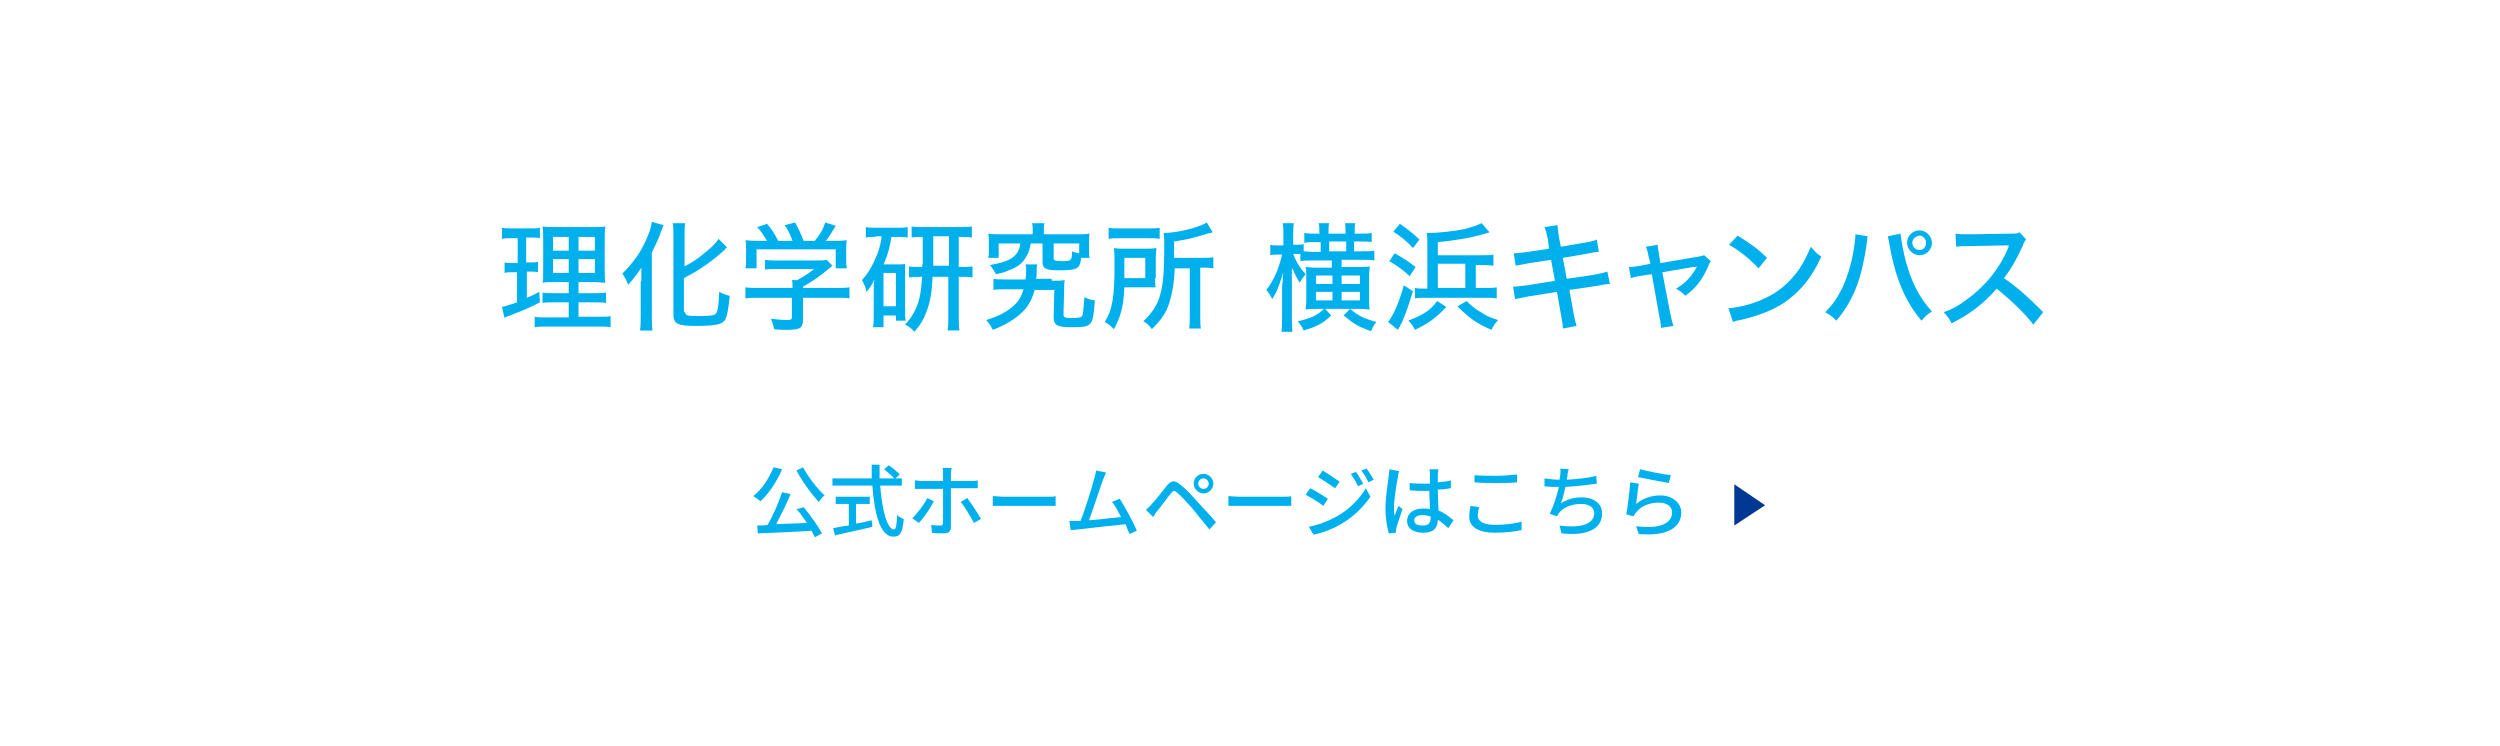 <?xml version="1.0" encoding="utf-8"?>
<!-- Generator: Adobe Illustrator 18.1.1, SVG Export Plug-In . SVG Version: 6.00 Build 0)  -->
<svg version="1.1" id="レイヤー_2" xmlns="http://www.w3.org/2000/svg" xmlns:xlink="http://www.w3.org/1999/xlink" x="0px"
	 y="0px" width="382px" height="114px" viewBox="0 0 382 114" style="enable-background:new 0 0 382 114;" xml:space="preserve">
<style type="text/css">
	.st0{fill:#00B0ED;}
	.st1{fill:#003894;}
</style>
<g id="XMLID_9409_">
	<g>
		<g id="XMLID_584_">
			<g>
				<path id="XMLID_643_" class="st0" d="M78.1,36.4c-0.6,0-0.9,0-1.4,0.1v-1.7c0.5,0.1,0.9,0.1,1.6,0.1H81c0.7,0,1.1,0,1.5-0.1v1.6
					c-0.4-0.1-0.8-0.1-1.4-0.1h-0.7v3.8H81c0.5,0,0.8,0,1.2-0.1v1.6c-0.4-0.1-0.7-0.1-1.2-0.1h-0.5v4c0.8-0.3,1.1-0.5,1.9-0.9
					l0.1,1.6c-1.6,0.8-2.2,1.1-5.1,2.2c-0.1,0-0.2,0.1-0.3,0.2l-0.4-1.7c0.6-0.1,1-0.3,2.3-0.7v-4.6h-0.7c-0.5,0-0.8,0-1.2,0.1v-1.6
					c0.4,0.1,0.7,0.1,1.3,0.1h0.7v-3.8H78.1z M86.9,46.2h-2.2c-1,0-1.4,0-1.8,0.1v-1.6c0.4,0.1,0.8,0.1,1.8,0.1h2.2v-1.7h-1.8
					c-1.2,0-1.7,0-2.2,0.1C83,42.8,83,42.8,83,41v-4c0-1.2,0-1.8-0.1-2.4c0.6,0.1,1.2,0.1,2.4,0.1h4.9c1.3,0,1.9,0,2.3-0.1
					c-0.1,0.5-0.1,1.3-0.1,2.4v3.8c0,1.2,0,1.8,0.1,2.4c-0.6,0-1-0.1-2-0.1h-2.1v1.7h2.4c0.9,0,1.3,0,1.8-0.1v1.6
					c-0.5-0.1-0.9-0.1-1.8-0.1h-2.4v2.2h3.1c0.9,0,1.4,0,1.8-0.1V50c-0.6-0.1-1-0.1-1.9-0.1h-7.8c-0.9,0-1.4,0-1.9,0.1v-1.6
					c0.5,0.1,0.9,0.1,1.8,0.1h3.4V46.2z M84.5,36.2v2.1h2.4v-2.1H84.5z M84.5,39.6v2.1h2.4v-2.1H84.5z M88.4,38.3h2.5v-2.1h-2.5
					V38.3z M88.4,41.7h2.5v-2.1h-2.5V41.7z"/>
				<path id="XMLID_639_" class="st0" d="M98,43c0-0.8,0-1.2,0-2.1c-0.5,0.8-1.2,1.7-2,2.6c-0.3-0.7-0.5-1.1-0.9-1.7
					c1.8-1.8,3-3.5,3.9-5.8c0.4-0.9,0.5-1.5,0.6-2.1l1.8,0.5c-0.1,0.3-0.2,0.5-0.4,1c-0.4,1.2-0.6,1.5-1.4,3.2v9.6
					c0,0.7,0,1.5,0.1,2.3h-1.9c0.1-0.7,0.1-1.5,0.1-2.3V43z M104.7,47.7c0,0.5,0.3,0.6,2,0.6c1.8,0,2.5-0.1,2.7-0.4
					c0.3-0.4,0.4-1.2,0.5-3.3c0.6,0.3,1.1,0.5,1.6,0.6c-0.2,2.1-0.4,3.3-0.8,3.8c-0.5,0.6-1.5,0.8-4.3,0.8c-2.9,0-3.5-0.3-3.5-1.8
					V36.2c0-0.8,0-1.5-0.1-2.1h1.9c-0.1,0.5-0.1,1.2-0.1,2.1v4.5c1-0.5,2.1-1.2,3-2c1-0.8,1.7-1.4,2.2-2.2l1.3,1.3
					c-0.2,0.1-0.2,0.2-0.4,0.4c-2,1.8-3.7,3-6.2,4.3V47.7z"/>
				<path id="XMLID_636_" class="st0" d="M122.7,48.8c0,1.3-0.4,1.6-2.4,1.6c-0.4,0-1.4,0-2-0.1c-0.2-0.8-0.3-1.1-0.5-1.6
					c0.9,0.1,1.7,0.2,2.3,0.2c0.8,0,0.9-0.1,0.9-0.4v-3H116c-0.9,0-1.5,0-2.1,0.1v-1.7c0.6,0.1,1.2,0.1,2.1,0.1h5.1v-0.2
					c0-0.4,0-0.7-0.1-1h0.8c1-0.5,1.7-1,2.6-1.7h-5.7c-0.7,0-1.3,0-1.8,0.1v-1.5c0.5,0.1,1.1,0.1,1.8,0.1h6.2c0.7,0,1,0,1.4-0.1
					l0.9,0.9c-0.3,0.2-0.4,0.4-0.5,0.4c-1.4,1.2-2.4,1.9-4,2.8V44h5c0.8,0,1.6,0,2.1-0.1v1.7c-0.5-0.1-1.2-0.1-2.1-0.1h-5V48.8z
					 M117.2,36.8c-0.5-0.8-0.7-1.2-1.5-2.1l1.5-0.5c0.7,0.8,1.1,1.4,1.7,2.6h2.2c-0.3-0.8-0.6-1.5-1.2-2.4l1.6-0.4
					c0.7,1.3,0.9,1.8,1.3,2.8h1.7c0.8-1,1.2-1.6,1.6-2.8l1.6,0.5c-0.5,0.8-1,1.7-1.5,2.3h1c1.2,0,1.5,0,2.2-0.1
					c-0.1,0.5-0.1,0.8-0.1,1.5v1.5c0,0.5,0,0.9,0.1,1.3h-1.7v-2.9h-12.1v2.9h-1.7c0.1-0.4,0.1-0.8,0.1-1.3v-1.5c0-0.7,0-1-0.1-1.5
					c0.8,0.1,1,0.1,2.1,0.1H117.2z"/>
				<path id="XMLID_631_" class="st0" d="M133.8,36.2c-0.6,0-1.1,0-1.5,0.1v-1.6c0.5,0.1,1,0.1,1.7,0.1h3.1c0.7,0,1.1,0,1.6-0.1v1.6
					c-0.5-0.1-0.9-0.1-1.5-0.1h-1c-0.2,1.5-0.5,2.6-1.2,4.2h2.2c0.6,0,0.8,0,1.1-0.1c0,0.4,0,0.7,0,1.4v5.9c0,0.7,0,1,0.1,1.4h-1.5
					v-0.8H135V50h-1.6c0.1-0.5,0.1-1,0.1-1.8v-3.6c0-0.6,0-1,0.1-1.9c-0.3,0.7-0.6,1.2-1.2,1.9c-0.2-0.9-0.4-1.3-0.7-1.8
					c1-1.1,1.7-2.3,2.4-4.1c0.3-0.9,0.5-1.5,0.6-2.6H133.8z M135,46.8h1.9v-5.1H135V46.8z M141,40.4v-4.2c-0.8,0-1.2,0-1.7,0.1v-1.7
					c0.4,0.1,1,0.1,1.9,0.1h5.4c0.8,0,1.4,0,1.9-0.1v1.7c-0.5-0.1-0.9-0.1-1.8-0.1h-0.2v4.6h0.3c0.9,0,1.3,0,1.8-0.1v1.7
					c-0.5-0.1-1-0.1-1.8-0.1h-0.3v6.1c0,0.8,0,1.4,0.1,2.1h-1.8c0.1-0.8,0.1-1.3,0.1-2.1v-6.1h-2.4c-0.1,1.8-0.2,2.8-0.5,4
					c-0.5,1.8-1.1,3.1-2.3,4.4c-0.4-0.5-0.8-0.8-1.4-1.1c1.1-1.2,1.8-2.4,2.2-4.1c0.2-0.9,0.3-1.8,0.4-3.2h-0.2
					c-0.8,0-1.2,0-1.8,0.1v-1.7c0.5,0.1,0.9,0.1,1.8,0.1h0.2V40.4z M145,40.7v-4.6h-2.4v4.1c0,0.3,0,0.3,0,0.4H145z"/>
				<path id="XMLID_627_" class="st0" d="M160.7,42.9c0.9,0,1.3,0,2-0.1c-0.1,0.5-0.1,0.8-0.1,1.6l-0.1,3.6c0,0.5,0.2,0.6,1.2,0.6
					c1.3,0,1.5-0.1,1.7-0.4c0.1-0.4,0.2-1.4,0.3-2.8c0.6,0.3,0.8,0.4,1.6,0.5c-0.3,4-0.4,4.1-3.6,4.1c-2.2,0-2.7-0.3-2.7-1.6
					c0,0,0-0.1,0-0.1l0.1-4h-3c-0.4,1.4-0.9,2.4-1.8,3.3c-1.1,1.1-2.7,2.1-4.6,2.8c-0.3-0.6-0.5-0.9-1-1.5c2-0.6,3.4-1.4,4.3-2.3
					c0.7-0.6,1.1-1.4,1.4-2.4h-2.6c-1,0-1.5,0-2,0.1v-1.7c0.5,0.1,1,0.1,1.9,0.1h3c0.1-0.7,0.1-0.9,0.1-1.3s0-0.7-0.1-1l1.8,0
					c-0.1,0.4-0.1,0.4-0.1,1.3c0,0.3,0,0.6-0.1,0.9H160.7z M157.8,35.3c0-0.5,0-0.8-0.1-1.2h1.9c-0.1,0.4-0.1,0.7-0.1,1.2v0.5h5.1
					c0.8,0,1.2,0,1.9-0.1c-0.1,0.4-0.1,0.7-0.1,1.3v1.1c0,0.6,0,0.9,0.1,1.3h-1.3c-0.2,1.7-0.5,1.9-3.5,1.9c-1.9,0-2.4-0.3-2.4-1.2
					v-2.9h-1.8c-0.2,1.1-0.4,1.6-0.8,2.2c-0.6,1-1.4,1.5-2.8,2c-0.4,0.2-0.8,0.3-1.7,0.5c-0.3-0.5-0.5-0.8-0.9-1.4
					c2.1-0.4,2.9-0.7,3.6-1.3c0.6-0.5,0.9-1.1,1-2h-3.3v2.2H151c0.1-0.4,0.1-0.8,0.1-1.3v-1.1c0-0.6,0-0.9-0.1-1.3
					c0.7,0.1,1.1,0.1,1.9,0.1h4.9V35.3z M164.9,37.2h-3.9v2.2c0,0.4,0.1,0.5,1.4,0.5c1.3,0,1.4-0.1,1.4-1.5c0.4,0.2,0.6,0.2,1.1,0.3
					V37.2z"/>
				<path id="XMLID_619_" class="st0" d="M176.5,42.5c0,0.7,0,1,0.1,1.4c-0.3,0-0.4,0-0.5,0h-0.4l-0.8,0h-3.1
					c-0.1,2.9-0.6,4.6-1.6,6.4c-0.5-0.5-0.8-0.8-1.4-1.1c1.2-1.9,1.5-3.9,1.5-8.8c0-1.2,0-1.8-0.1-2.5c0.6,0.1,1,0.1,1.9,0.1h2.8
					c0.8,0,1.2,0,1.8-0.1c0,0.4-0.1,0.9-0.1,1.5V42.5z M169.4,34.8c0.5,0.1,1,0.1,1.9,0.1h4.1c1,0,1.4,0,1.8-0.1v1.7
					c-0.4-0.1-0.9-0.1-1.8-0.1h-4.2c-0.8,0-1.3,0-1.8,0.1V34.8z M175,42.4v-3h-3.2V41c0,0.7,0,0.9,0,1.5H175z M179.5,41
					c-0.1,2.4-0.4,3.8-0.8,5.2c-0.5,1.6-1.2,2.6-2.7,4.1c-0.4-0.6-0.7-0.9-1.3-1.2c2.6-2.5,3.2-4.5,3.2-11.3c0-1.1,0-1.7-0.1-2.2
					c2,0,5.3-0.8,6.6-1.6l0.9,1.5c-0.3,0.1-0.4,0.1-0.8,0.2c-1.9,0.6-3.1,0.9-5.1,1.2v2.5h4.3c0.8,0,1.2,0,1.7-0.1v1.7
					c-0.5-0.1-0.9-0.1-1.6-0.1h-0.4v7.4c0,0.9,0,1.4,0.1,1.9h-1.8c0.1-0.5,0.1-1,0.1-1.9V41H179.5z"/>
				<path id="XMLID_608_" class="st0" d="M198.9,38.8c-0.3,0-0.6,0-0.9,0h-0.4c0.5,1.3,1,2.1,1.9,3.1c-0.3,0.4-0.6,0.7-0.9,1.3
					c-0.5-0.8-0.5-0.8-1.2-2.3c0,0.3,0,0.5,0,0.6c0,0.5,0,0.5,0,1c0,0.3,0,0.3,0,1.2v4.8c0,1,0,1.6,0.1,2.2h-1.7
					c0.1-0.6,0.1-1.2,0.1-2.2v-4.1c0-0.5,0-0.9,0.1-1.5c0-0.6,0-0.7,0.1-1.3c-0.1,0.3-0.2,0.5-0.2,0.6c-0.6,1.9-0.9,2.6-1.5,3.5
					c-0.3-0.6-0.5-0.9-0.9-1.4c1.1-1.4,1.9-3.2,2.4-5.4h-0.6c-0.5,0-0.9,0-1.2,0.1v-1.6c0.3,0.1,0.6,0.1,1.2,0.1h0.8v-1.5
					c0-1,0-1.3-0.1-1.9h1.7c-0.1,0.5-0.1,1-0.1,1.8v1.5h0.5c0.5,0,0.8,0,1.1-0.1v1.1c0.4,0,1,0.1,1.6,0.1h1v-1.5H201
					c-0.7,0-1.3,0-1.7,0.1v-1.5c0.5,0.1,1.1,0.1,1.7,0.1h0.6v-0.3c0-0.6,0-0.9-0.1-1.3h1.6c-0.1,0.4-0.1,0.7-0.1,1.3v0.3h2.6v-0.3
					c0-0.6,0-0.9-0.1-1.3h1.6c-0.1,0.4-0.1,0.7-0.1,1.3v0.3h0.8c0.7,0,1.3,0,1.8-0.1V37c-0.4-0.1-1-0.1-1.8-0.1h-0.9v1.5h1.2
					c0.8,0,1.4,0,1.9-0.1v1.5c-0.4-0.1-1-0.1-1.8-0.1H205v1.1h2.9c0.6,0,1,0,1.4-0.1c0,0.3-0.1,0.8-0.1,1.4v3.7c0,0.6,0,1.1,0.1,1.5
					c-0.4,0-0.8-0.1-1.4-0.1h-7c-0.5,0-1,0-1.4,0.1c0-0.5,0.1-0.7,0.1-1.3v-3.9c0-0.5,0-0.9-0.1-1.3c0.4,0,0.8,0.1,1.4,0.1h2.6v-1.1
					h-3c-0.7,0-1.3,0-1.8,0.1V38.8z M203.4,48.2c-1.2,1.2-2.2,1.7-4.2,2.3c-0.2-0.5-0.5-0.9-0.9-1.4c2.1-0.5,3-0.9,4.1-2L203.4,48.2
					z M201.1,42.1v1.3h2.5v-1.3H201.1z M201.1,44.6v1.3h2.5v-1.3H201.1z M205.7,36.9h-2.6v1.5h2.6V36.9z M207.8,43.4v-1.3H205v1.3
					H207.8z M207.8,45.9v-1.3H205v1.3H207.8z M206.3,47.2c1.3,1.1,2.2,1.5,4,2c-0.4,0.5-0.6,0.9-0.8,1.4c-2-0.7-2.6-1.1-4.2-2.4
					L206.3,47.2z"/>
				<path id="XMLID_600_" class="st0" d="M215.9,44.5c-0.6,2-1.1,3.4-1.7,4.8c-0.2,0.3-0.2,0.3-0.3,0.6c0,0-0.1,0.1-0.2,0.3
					c0,0.1-0.1,0.1-0.1,0.2l-1.5-1.2c0.8-1,1.7-3,2.4-5.6L215.9,44.5z M213.1,38.7c1.4,0.8,1.9,1.1,3.2,2.1l-0.9,1.4
					c-1.2-1.1-1.8-1.5-3.1-2.3L213.1,38.7z M213.9,34.2c1.2,0.8,1.9,1.4,3,2.4l-1,1.3c-1.1-1.2-1.8-1.7-3-2.5L213.9,34.2z M221,46.9
					c-1.6,1.7-2.7,2.5-4.8,3.5c-0.3-0.6-0.5-0.9-1-1.4c1.2-0.5,1.7-0.7,2.5-1.2c0.8-0.5,1.2-0.9,1.9-1.8L221,46.9z M226.9,44
					c0.8,0,1.4,0,1.8-0.1v1.7c-0.5-0.1-1.1-0.1-1.8-0.1h-9c-0.7,0-1.2,0-1.7,0.1v-1.6c0.5,0.1,0.9,0.1,1.5,0.1h0.4v-6.4
					c0-1,0-1.6-0.1-2.1c0.1,0,0.2,0,0.3,0c1.4,0,4.1-0.3,5.5-0.6c1.1-0.3,2-0.6,2.6-0.9l1.2,1.4c-2.1,0.7-4.8,1.2-7.9,1.5v2h6.7
					c0.8,0,1.4,0,1.8-0.1v1.7c-0.7-0.1-1-0.1-1.8-0.1h-0.9V44H226.9z M223.9,40.3h-4.2V44h4.2V40.3z M224.1,46
					c0.8,0.8,1.2,1.1,2,1.6c0.9,0.6,1.5,0.9,2.8,1.3c-0.5,0.6-0.6,0.7-1,1.5c-2.3-1-3.3-1.7-5.2-3.6L224.1,46z"/>
				<path id="XMLID_598_" class="st0" d="M236.5,36.5c-0.2-1-0.3-1.3-0.5-1.8l2-0.3c0,0.6,0.1,0.9,0.2,1.8l0.3,1.5l3.5-0.6
					c0.8-0.1,1.6-0.3,2-0.5l0.3,1.9c-0.6,0-0.9,0.1-2,0.3l-3.5,0.6l0.6,3.2l4.1-0.6c1-0.2,1.5-0.3,2.1-0.5l0.4,1.9
					c-0.5,0-0.5,0-2.1,0.3l-4.1,0.6l0.6,3.3c0.2,1.2,0.3,1.5,0.5,2.2l-2.1,0.4c0-0.6-0.1-1.2-0.3-2.2l-0.6-3.4l-4.4,0.7
					c-1,0.2-1.5,0.3-2,0.4l-0.3-1.9c0.6,0,1.1-0.1,2.1-0.2l4.3-0.7l-0.6-3.2l-3.3,0.5c-1,0.2-1.6,0.3-2.1,0.4l-0.3-1.9
					c0.7,0,1.3-0.1,2.1-0.2l3.3-0.5L236.5,36.5z"/>
				<path id="XMLID_596_" class="st0" d="M251.9,39.2c-0.1-0.7-0.2-0.9-0.4-1.5l1.8-0.3c0,0.6,0.1,0.7,0.2,1.5l0.2,1.3l5.3-0.9
					c0.8-0.1,1-0.2,1.4-0.3l1,0.9c-0.2,0.3-0.2,0.4-0.4,0.8c-0.8,1.9-1.8,3.3-3.5,4.5c-0.5-0.6-0.8-0.7-1.4-1.1c1.4-0.8,2.2-1.7,3-3
					l0.2-0.4c-0.1,0.1-0.4,0.1-0.6,0.1l-4.7,0.8l1.2,6.2c0.3,1.4,0.3,1.4,0.5,2l-1.9,0.3c0-0.6-0.1-0.9-0.3-2l-1.1-6.2l-1.4,0.2
					c-0.7,0.1-1.2,0.2-1.8,0.4l-0.3-1.7c0.6,0,1.1-0.1,1.8-0.2l1.5-0.3L251.9,39.2z"/>
				<path id="XMLID_592_" class="st0" d="M264.1,47.1c1.5-0.1,3.6-0.6,5.3-1.4c2.3-1,3.9-2.4,5.4-4.4c0.8-1.2,1.3-2.2,1.9-3.6
					c0.6,0.7,0.8,1,1.6,1.5c-1.5,3.3-3.2,5.3-5.6,7c-1.8,1.2-4.1,2.1-6.8,2.7c-0.7,0.1-0.8,0.2-1.1,0.3L264.1,47.1z M265.5,36
					c2.1,1.3,3.2,2.1,4.5,3.4l-1.3,1.6c-1.4-1.5-2.8-2.6-4.5-3.6L265.5,36z"/>
				<path id="XMLID_587_" class="st0" d="M285.4,36.1c-0.1,0.2-0.1,0.3-0.1,0.7c-0.3,2.1-0.7,4.2-1.2,5.8c-0.8,2.5-1.9,4.5-3.5,6.4
					c-0.7-0.7-1-0.9-1.7-1.3c1.1-1.1,1.8-2.1,2.6-3.7c0.8-1.7,1.5-4,1.8-6.2c0.1-0.8,0.2-1.3,0.2-1.7c0-0.1,0-0.2,0-0.3L285.4,36.1z
					 M290.4,35.7c0.1,1,0.4,2.6,0.8,4.2c0.9,3.3,2.1,5.6,4,7.7c-0.8,0.5-1,0.7-1.6,1.4c-1-1.2-1.6-2.1-2.4-3.6
					c-0.9-1.8-1.6-3.8-2.1-6.1c-0.2-0.7-0.2-1-0.5-2.6c-0.1-0.3-0.1-0.3-0.1-0.6L290.4,35.7z M295.2,37.1c0,1-0.8,1.9-1.9,1.9
					c-1,0-1.9-0.9-1.9-1.9c0-1,0.8-1.9,1.9-1.9C294.3,35.2,295.2,36.1,295.2,37.1z M292.2,37.1c0,0.6,0.5,1.1,1.1,1.1
					c0.6,0,1-0.5,1-1.1c0-0.6-0.5-1.1-1-1.1C292.7,36.1,292.2,36.5,292.2,37.1z"/>
				<path id="XMLID_585_" class="st0" d="M310.7,49.6c-1.4-1.8-3.4-3.7-5.6-5.5c-2.1,2.4-4.1,3.9-6.9,5.3c-0.4-0.8-0.6-1-1.2-1.7
					c1.4-0.5,2.3-1,3.6-2c2.8-2,5-4.8,6.2-7.7c0.1-0.2,0.1-0.2,0.1-0.3c0-0.1,0-0.1,0.1-0.2c-0.2,0-0.3,0-0.6,0l-5.2,0.1
					c-1.1,0-1.5,0-2.3,0.1l-0.1-2c0.6,0.1,1.1,0.1,1.9,0.1c0.1,0,0.3,0,0.5,0l6-0.1c0.9,0,1,0,1.4-0.2l1,1.1
					c-0.2,0.2-0.4,0.5-0.5,0.9c-0.9,2-1.8,3.6-2.9,5c2.3,1.6,3.7,2.9,6,5.2L310.7,49.6z"/>
			</g>
		</g>
	</g>
</g>
<g id="XMLID_2114_">
	<g>
		<path id="XMLID_325_" class="st0" d="M119.5,71.7c-0.8,1.9-2,3.7-3.3,4.9c-0.2-0.2-0.8-0.6-1.1-0.8c1.3-1,2.4-2.7,3.1-4.4
			L119.5,71.7z M122.8,77.5c1.1,1.3,2.2,2.9,2.8,4l-1.1,0.6c-0.1-0.3-0.3-0.6-0.5-1c-2.9,0.2-6,0.3-8.2,0.4l-0.1-1.2
			c0.5,0,1,0,1.6-0.1c0.8-1.4,1.7-3.4,2.2-5l1.3,0.3c-0.6,1.5-1.5,3.2-2.2,4.6c1.5-0.1,3.1-0.1,4.7-0.2c-0.5-0.7-1-1.5-1.6-2.1
			L122.8,77.5z M122.7,71.4c0.8,1.5,2.2,3.3,3.3,4.3c-0.3,0.2-0.7,0.7-0.9,1c-1.1-1.2-2.5-3.1-3.4-4.8L122.7,71.4z"/>
		<path id="XMLID_321_" class="st0" d="M134.5,74.3c0.3,3.8,1.1,6.6,2.1,6.6c0.3,0,0.4-0.6,0.5-2.2c0.3,0.3,0.7,0.5,1,0.6
			c-0.2,2.2-0.6,2.7-1.6,2.7c-2,0-2.9-3.5-3.2-7.8h-6.1v-1.1h6c0-0.7,0-1.4,0-2.1h1.2c0,0.7,0,1.4,0,2.1h3.4v1.1H134.5z M130.8,80
			c0.8-0.1,1.6-0.3,2.4-0.5l0.1,1c-2,0.5-4.1,0.9-5.7,1.3l-0.3-1.1c0.6-0.1,1.5-0.3,2.4-0.4V77h-2v-1.1h5.2V77h-2.1V80z M135.8,71.1
			c0.6,0.4,1.3,1,1.7,1.4l-0.8,0.7c-0.3-0.4-1-1-1.6-1.5L135.8,71.1z"/>
		<path id="XMLID_317_" class="st0" d="M142.7,76.6c-0.5,1-1.6,2.6-2.3,3.3l-1-0.7c0.8-0.8,1.8-2.1,2.3-3.1L142.7,76.6z M145.3,74.8
			v5.7c0,0.7-0.3,1-1.1,1c-0.6,0-1.3,0-1.8-0.1l-0.1-1.2c0.5,0.1,1.1,0.1,1.4,0.1c0.3,0,0.4-0.1,0.4-0.5c0-0.6,0-4.5,0-5.1v0h-3.2
			c-0.4,0-0.8,0-1.1,0v-1.3c0.3,0,0.7,0.1,1.1,0.1h3.2v-1.1c0-0.3,0-0.7-0.1-0.9h1.4c0,0.2-0.1,0.7-0.1,0.9v1.1h3
			c0.3,0,0.8,0,1.1-0.1v1.2c-0.3,0-0.8,0-1.1,0H145.3z M147.8,76.1c0.6,0.8,1.6,2.3,2.1,3.2l-1.1,0.6c-0.5-1-1.4-2.5-2-3.2
			L147.8,76.1z"/>
		<path id="XMLID_315_" class="st0" d="M151.7,75.8c0.4,0,1.1,0.1,1.8,0.1h6.5c0.6,0,1.1,0,1.3-0.1v1.5c-0.3,0-0.8,0-1.3,0h-6.5
			c-0.7,0-1.4,0-1.8,0V75.8z"/>
		<path id="XMLID_313_" class="st0" d="M172.6,81.6c-0.2-0.4-0.4-0.9-0.6-1.5c-1.9,0.2-5.7,0.6-7.3,0.8c-0.3,0-0.7,0.1-1.1,0.1
			l-0.2-1.4c0.4,0,0.8,0,1.2,0c0.1,0,0.3,0,0.5,0c0.7-1.7,1.8-5.3,2.1-6.5c0.2-0.6,0.2-0.9,0.3-1.2l1.5,0.3
			c-0.1,0.3-0.3,0.7-0.5,1.2c-0.4,1.1-1.5,4.5-2.1,6.1c1.6-0.1,3.7-0.4,4.9-0.5c-0.5-0.9-0.9-1.8-1.4-2.3l1.2-0.5
			c0.8,1.3,2.1,3.6,2.6,4.9L172.6,81.6z"/>
		<path id="XMLID_309_" class="st0" d="M176,77c0.6-0.6,1.5-1.8,2.3-2.8c0.7-0.8,1.2-0.9,2.1-0.1c0.8,0.6,1.7,1.6,2.5,2.5
			c0.8,0.9,2.1,2.2,2.9,3.2l-1,1.1c-0.8-1-1.9-2.3-2.6-3.2c-0.8-0.9-1.8-2-2.3-2.4c-0.5-0.4-0.6-0.4-1,0.1c-0.5,0.7-1.5,1.9-2,2.6
			c-0.3,0.3-0.5,0.7-0.7,1l-1.1-1.1C175.4,77.6,175.7,77.4,176,77z M183.9,72.4c0.8,0,1.5,0.7,1.5,1.5c0,0.8-0.7,1.5-1.5,1.5
			c-0.8,0-1.5-0.7-1.5-1.5C182.4,73,183.1,72.4,183.9,72.4z M183.9,74.7c0.5,0,0.8-0.4,0.8-0.8s-0.4-0.8-0.8-0.8
			c-0.5,0-0.8,0.4-0.8,0.8S183.4,74.7,183.9,74.7z"/>
		<path id="XMLID_307_" class="st0" d="M187.7,75.8c0.4,0,1.1,0.1,1.8,0.1h6.5c0.6,0,1.1,0,1.3-0.1v1.5c-0.3,0-0.8,0-1.3,0h-6.5
			c-0.7,0-1.4,0-1.8,0V75.8z"/>
		<path id="XMLID_301_" class="st0" d="M202.9,76.2l-0.7,1.1c-0.6-0.5-1.9-1.3-2.7-1.7l0.7-1C201,75,202.3,75.8,202.9,76.2z
			 M204.1,79c2-1.1,3.6-2.7,4.6-4.4l0.7,1.3c-1.1,1.6-2.7,3.2-4.7,4.3c-1.2,0.7-2.9,1.3-4,1.5l-0.7-1.2
			C201.4,80.2,202.8,79.7,204.1,79z M204.7,73.6l-0.7,1c-0.6-0.4-1.9-1.3-2.6-1.7l0.7-1C202.8,72.3,204.1,73.2,204.7,73.6z
			 M208.3,73.9l-0.8,0.4c-0.3-0.7-0.7-1.3-1.1-1.9l0.8-0.3C207.5,72.5,208,73.4,208.3,73.9z M209.9,73.3l-0.8,0.4
			c-0.3-0.7-0.7-1.3-1.1-1.8l0.8-0.3C209.1,71.9,209.6,72.8,209.9,73.3z"/>
		<path id="XMLID_297_" class="st0" d="M213.8,72c-0.1,0.2-0.2,0.7-0.2,0.9c-0.2,1-0.6,3.4-0.6,4.7c0,0.4,0,0.8,0.1,1.2
			c0.2-0.5,0.4-1.1,0.6-1.5l0.6,0.5c-0.3,0.9-0.7,2.1-0.9,2.7c0,0.2-0.1,0.4-0.1,0.5c0,0.1,0,0.3,0,0.4l-1.1,0.1
			c-0.2-0.8-0.5-2.2-0.5-3.8c0-1.8,0.4-4,0.5-5c0-0.3,0.1-0.7,0.1-1L213.8,72z M221.3,80.7c-0.6-0.5-1.1-1-1.6-1.3v0
			c0,1.1-0.5,2-2.2,2c-1.6,0-2.5-0.7-2.5-1.8c0-1.1,0.9-1.9,2.5-1.9c0.3,0,0.7,0,1,0.1c0-0.8-0.1-1.8-0.1-2.8c-0.3,0-0.7,0-1,0
			c-0.7,0-1.3,0-2-0.1l0-1.1c0.7,0.1,1.3,0.1,2.1,0.1c0.3,0,0.7,0,1,0c0-0.6,0-1.1,0-1.4c0-0.2,0-0.5-0.1-0.8h1.4
			c0,0.2-0.1,0.5-0.1,0.7c0,0.3,0,0.8,0,1.3c0.7-0.1,1.4-0.1,2-0.3v1.2c-0.6,0.1-1.3,0.2-2,0.2c0,1.2,0.1,2.3,0.1,3.2
			c1,0.4,1.7,1,2.3,1.5L221.3,80.7z M218.5,78.9c-0.4-0.1-0.7-0.2-1.1-0.2c-0.8,0-1.3,0.3-1.3,0.8c0,0.6,0.5,0.8,1.3,0.8
			c0.9,0,1.2-0.4,1.2-1.2V78.9z"/>
		<path id="XMLID_294_" class="st0" d="M226,77.5c-0.1,0.5-0.2,0.9-0.2,1.3c0,0.8,0.8,1.4,2.6,1.4c1.6,0,3.2-0.2,4.1-0.5l0,1.3
			c-0.9,0.2-2.4,0.4-4.1,0.4c-2.5,0-3.9-0.9-3.9-2.4c0-0.6,0.1-1.2,0.2-1.7L226,77.5z M225.3,72.6c0.9,0.1,2,0.1,3.2,0.1
			c1.2,0,2.4-0.1,3.3-0.2v1.2c-0.8,0.1-2.2,0.1-3.3,0.1c-1.2,0-2.2,0-3.2-0.1V72.6z"/>
		<path id="XMLID_292_" class="st0" d="M244,73.9c-1.3,0.2-3.2,0.4-4.8,0.5c-0.2,0.9-0.4,1.8-0.7,2.5c1-0.6,1.9-0.9,3.2-0.9
			c1.9,0,3.1,1,3.1,2.4c0,2.6-2.5,3.5-6.2,3.1l-0.3-1.2c2.7,0.4,5.3,0,5.3-1.9c0-0.8-0.7-1.4-2-1.4c-1.4,0-2.7,0.5-3.4,1.4
			c-0.1,0.2-0.2,0.3-0.3,0.5l-1.1-0.4c0.6-1.2,1.1-2.8,1.4-4.1c-0.8,0-1.5,0-2.2-0.1v-1.2c0.7,0.1,1.6,0.2,2.3,0.2h0
			c0-0.3,0.1-0.5,0.1-0.6c0-0.4,0.1-0.7,0-1.1l1.3,0.1c-0.1,0.4-0.2,0.7-0.2,1.1l-0.1,0.5c1.4-0.1,3.1-0.2,4.5-0.6L244,73.9z"/>
		<path id="XMLID_289_" class="st0" d="M250,77c1.1-0.9,2.4-1.3,3.7-1.3c1.9,0,3.2,1.2,3.2,2.6c0,2.1-1.8,3.7-6.5,3.3l-0.4-1.2
			c3.7,0.5,5.5-0.5,5.5-2.1c0-0.9-0.8-1.5-2-1.5c-1.5,0-2.7,0.5-3.5,1.5c-0.2,0.2-0.3,0.4-0.4,0.6l-1.1-0.3c0.2-1.1,0.5-3.5,0.6-4.9
			l1.3,0.2C250.3,74.7,250.1,76.2,250,77z M250.6,71.7c1.1,0.3,3.6,0.8,4.7,0.9l-0.3,1.2c-1.2-0.2-3.8-0.7-4.7-0.9L250.6,71.7z"/>
	</g>
</g>
<polygon id="XMLID_6202_" class="st1" points="265,80.3 269.7,77.2 265,74 "/>
</svg>
